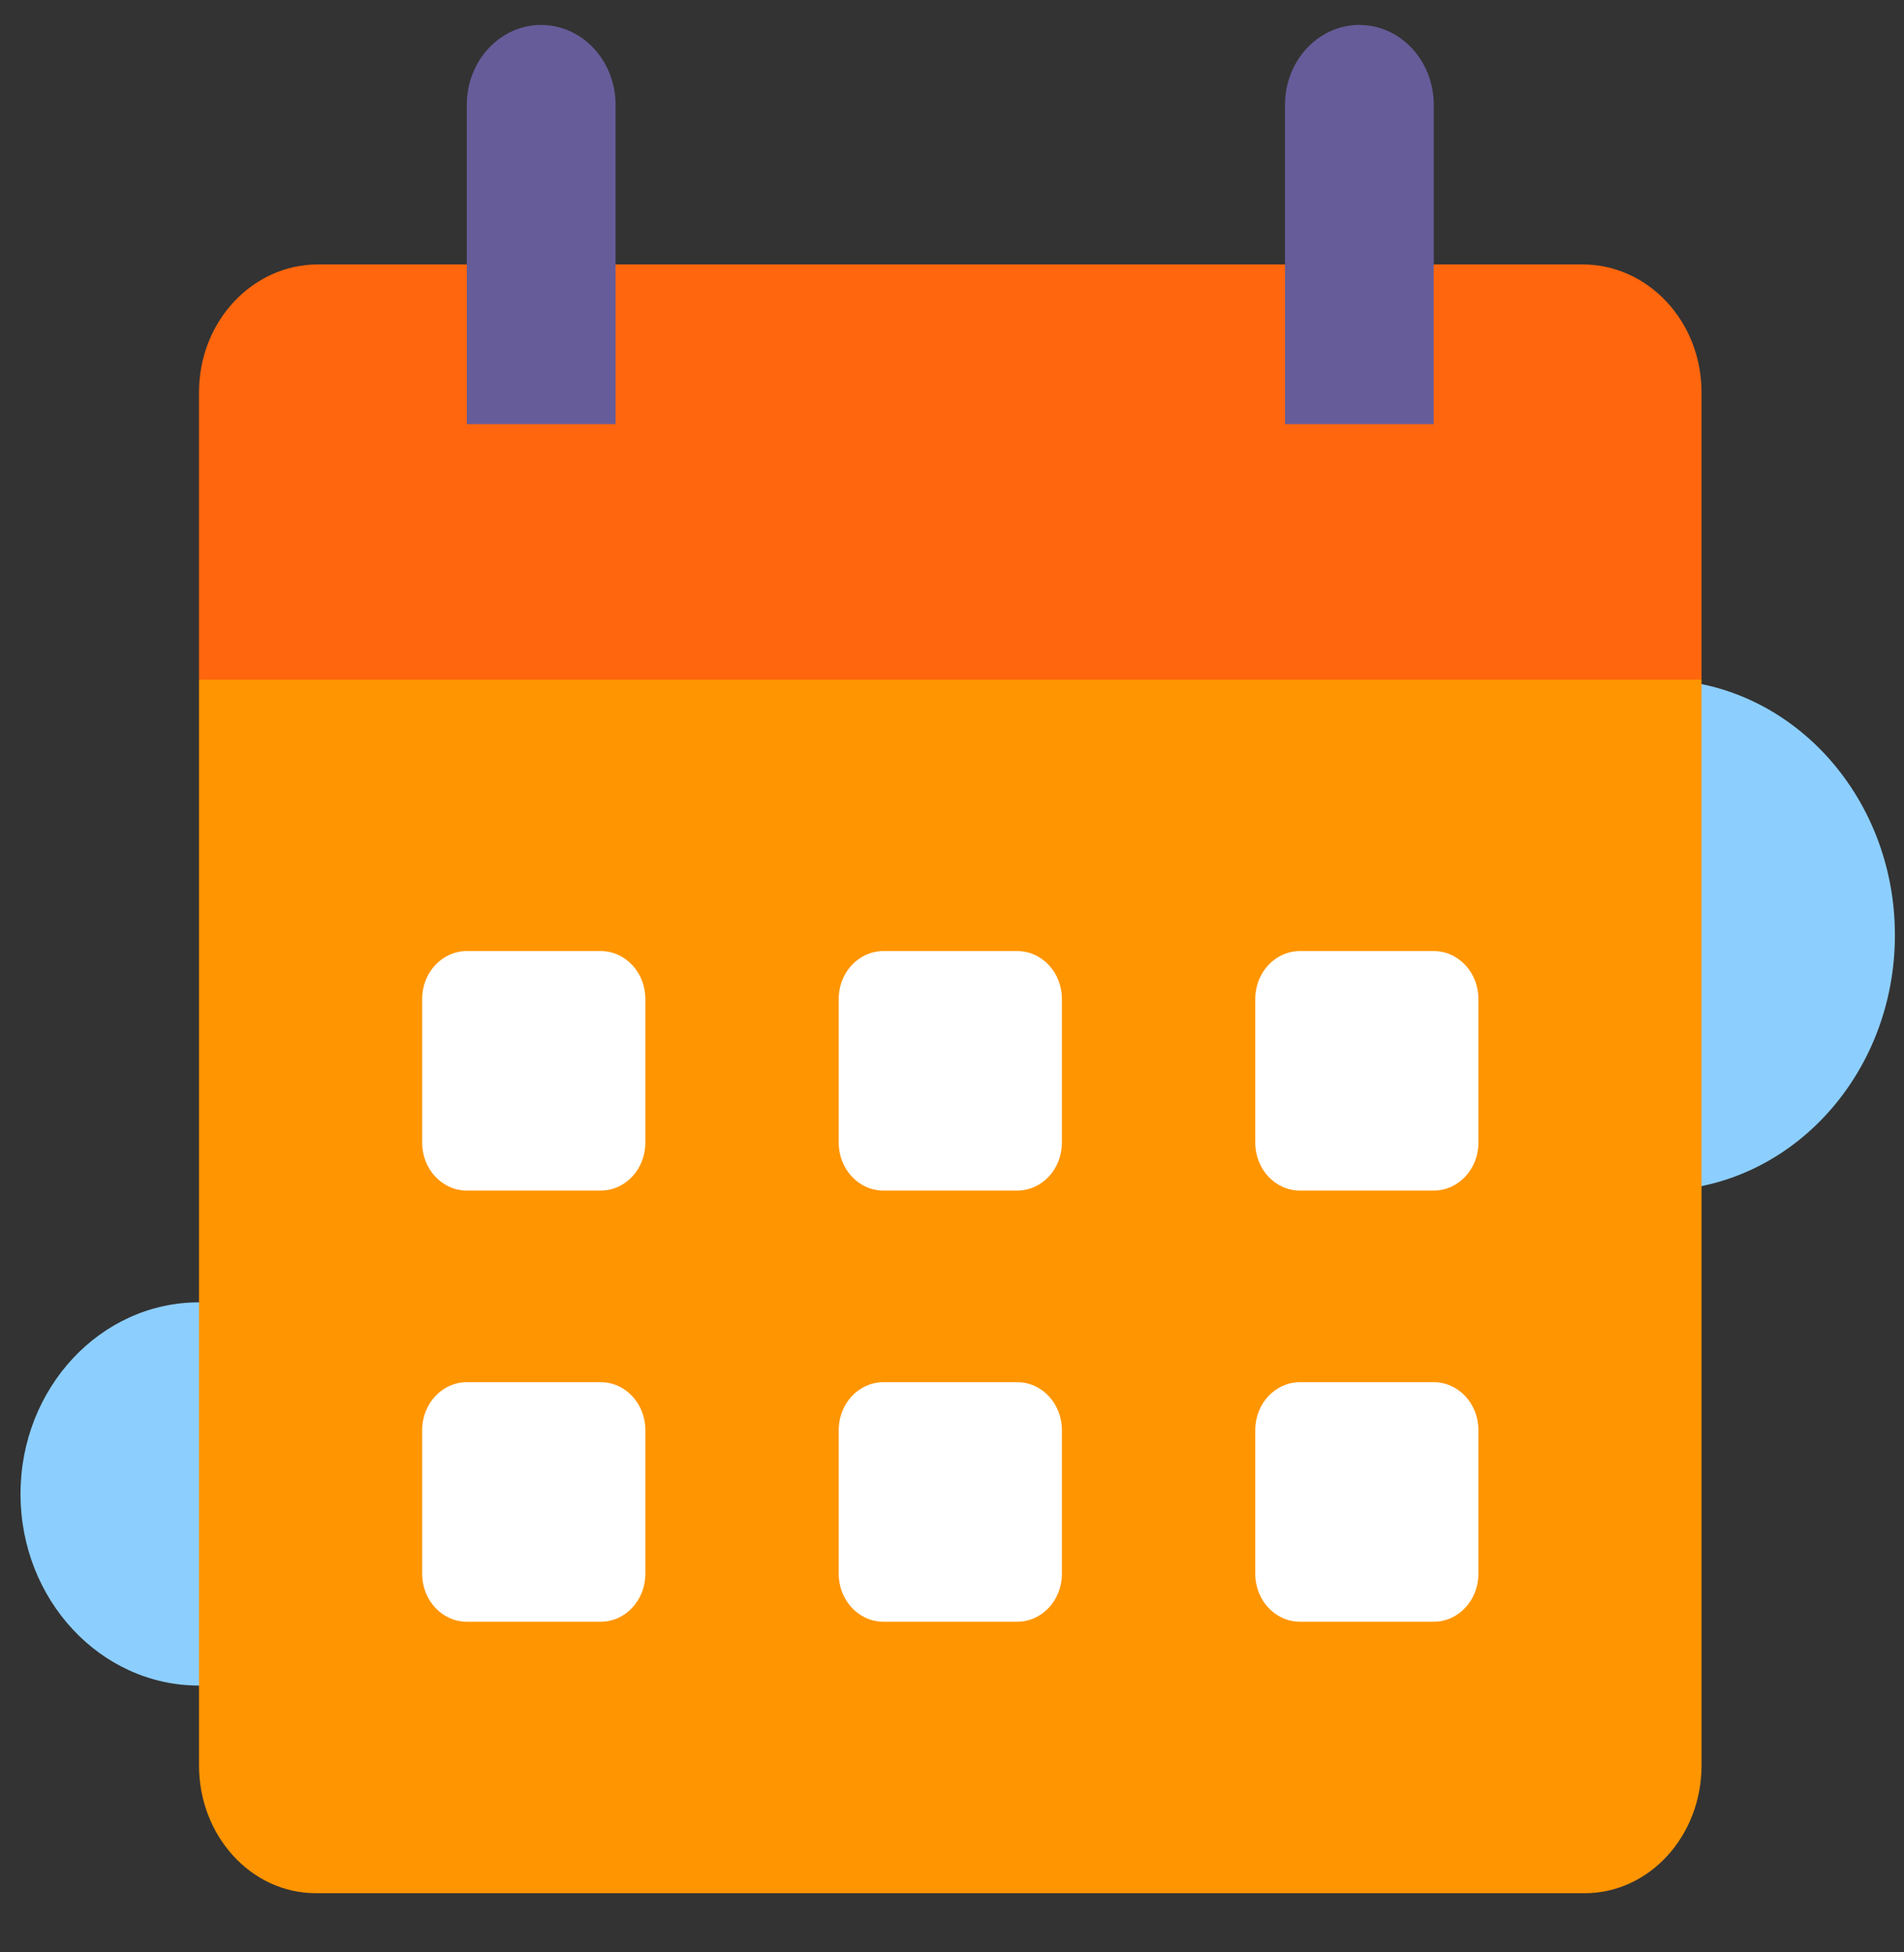 <svg xmlns="http://www.w3.org/2000/svg" xmlns:xlink="http://www.w3.org/1999/xlink" width="40" height="41" fill="none" xmlns:v="https://vecta.io/nano"><rect width="100%" height="100%" fill="#333333" stroke="none"/><g clip-path="url(#A)"><g fill="#8ccfff"><path d="M34.809 25.002c2.762 0 5-2.402 5-5.365s-2.239-5.365-5-5.365-5.001 2.402-5.001 5.365 2.239 5.365 5.001 5.365zM4.181 35.397c2.071 0 3.75-1.802 3.75-4.024s-1.679-4.024-3.75-4.024-3.75 1.802-3.75 4.024 1.679 4.024 3.75 4.024z"/></g><g fill-rule="evenodd"><path d="M35.747 14.272v22.802c0 1.481-1.098 2.683-2.452 2.683H6.633c-1.354 0-2.452-1.201-2.452-2.683V14.272h31.565z" fill="#ff9500"/><path d="M6.681 5.553h26.565c1.381 0 2.5 1.201 2.5 2.683v6.036H4.181V8.236c0-1.482 1.119-2.683 2.5-2.683z" fill="#ff660d"/><g fill="#fff"><use xlink:href="#B"/><use xlink:href="#C"/><use xlink:href="#D"/><path d="M9.807 29.026h2.813c.518 0 .938.45.938 1.006v3.018c0 .556-.42 1.006-.938 1.006H9.807c-.518 0-.938-.45-.938-1.006v-3.018c0-.556.42-1.006.938-1.006zm8.751 0h2.813c.518 0 .938.45.938 1.006v3.018c0 .556-.42 1.006-.938 1.006h-2.813c-.518 0-.938-.45-.938-1.006v-3.018c0-.556.42-1.006.938-1.006zm8.75 0h2.813c.518 0 .938.45.938 1.006v3.018c0 .556-.42 1.006-.937 1.006h-2.813c-.518 0-.938-.45-.938-1.006v-3.018c0-.556.42-1.006.938-1.006z"/></g><g fill="#665c99"><path d="M11.369.524c.863 0 1.563.751 1.563 1.677v6.706H9.807V2.2c0-.926.7-1.677 1.563-1.677zm17.189 0c.863 0 1.563.751 1.563 1.677v6.706h-3.125V2.2c0-.926.7-1.677 1.563-1.677z"/></g></g></g><defs><clipPath id="A"><path fill="#fff" transform="translate(.19 .524)" d="M0 0h39.619v39.619H0z"/></clipPath><path id="B" d="M9.807 19.972h2.813c.518 0 .938.45.938 1.006v3.018c0 .556-.42 1.006-.938 1.006H9.807c-.518 0-.938-.45-.938-1.006v-3.018c0-.556.42-1.006.938-1.006z"/><path id="C" d="M18.558 19.972h2.813c.518 0 .938.45.938 1.006v3.018c0 .556-.42 1.006-.938 1.006h-2.813c-.518 0-.938-.45-.938-1.006v-3.018c0-.556.42-1.006.938-1.006z"/><path id="D" d="M27.308 19.972h2.813c.518 0 .938.45.938 1.006v3.018c0 .556-.42 1.006-.937 1.006h-2.813c-.518 0-.938-.45-.938-1.006v-3.018c0-.556.42-1.006.938-1.006z"/></defs></svg>
